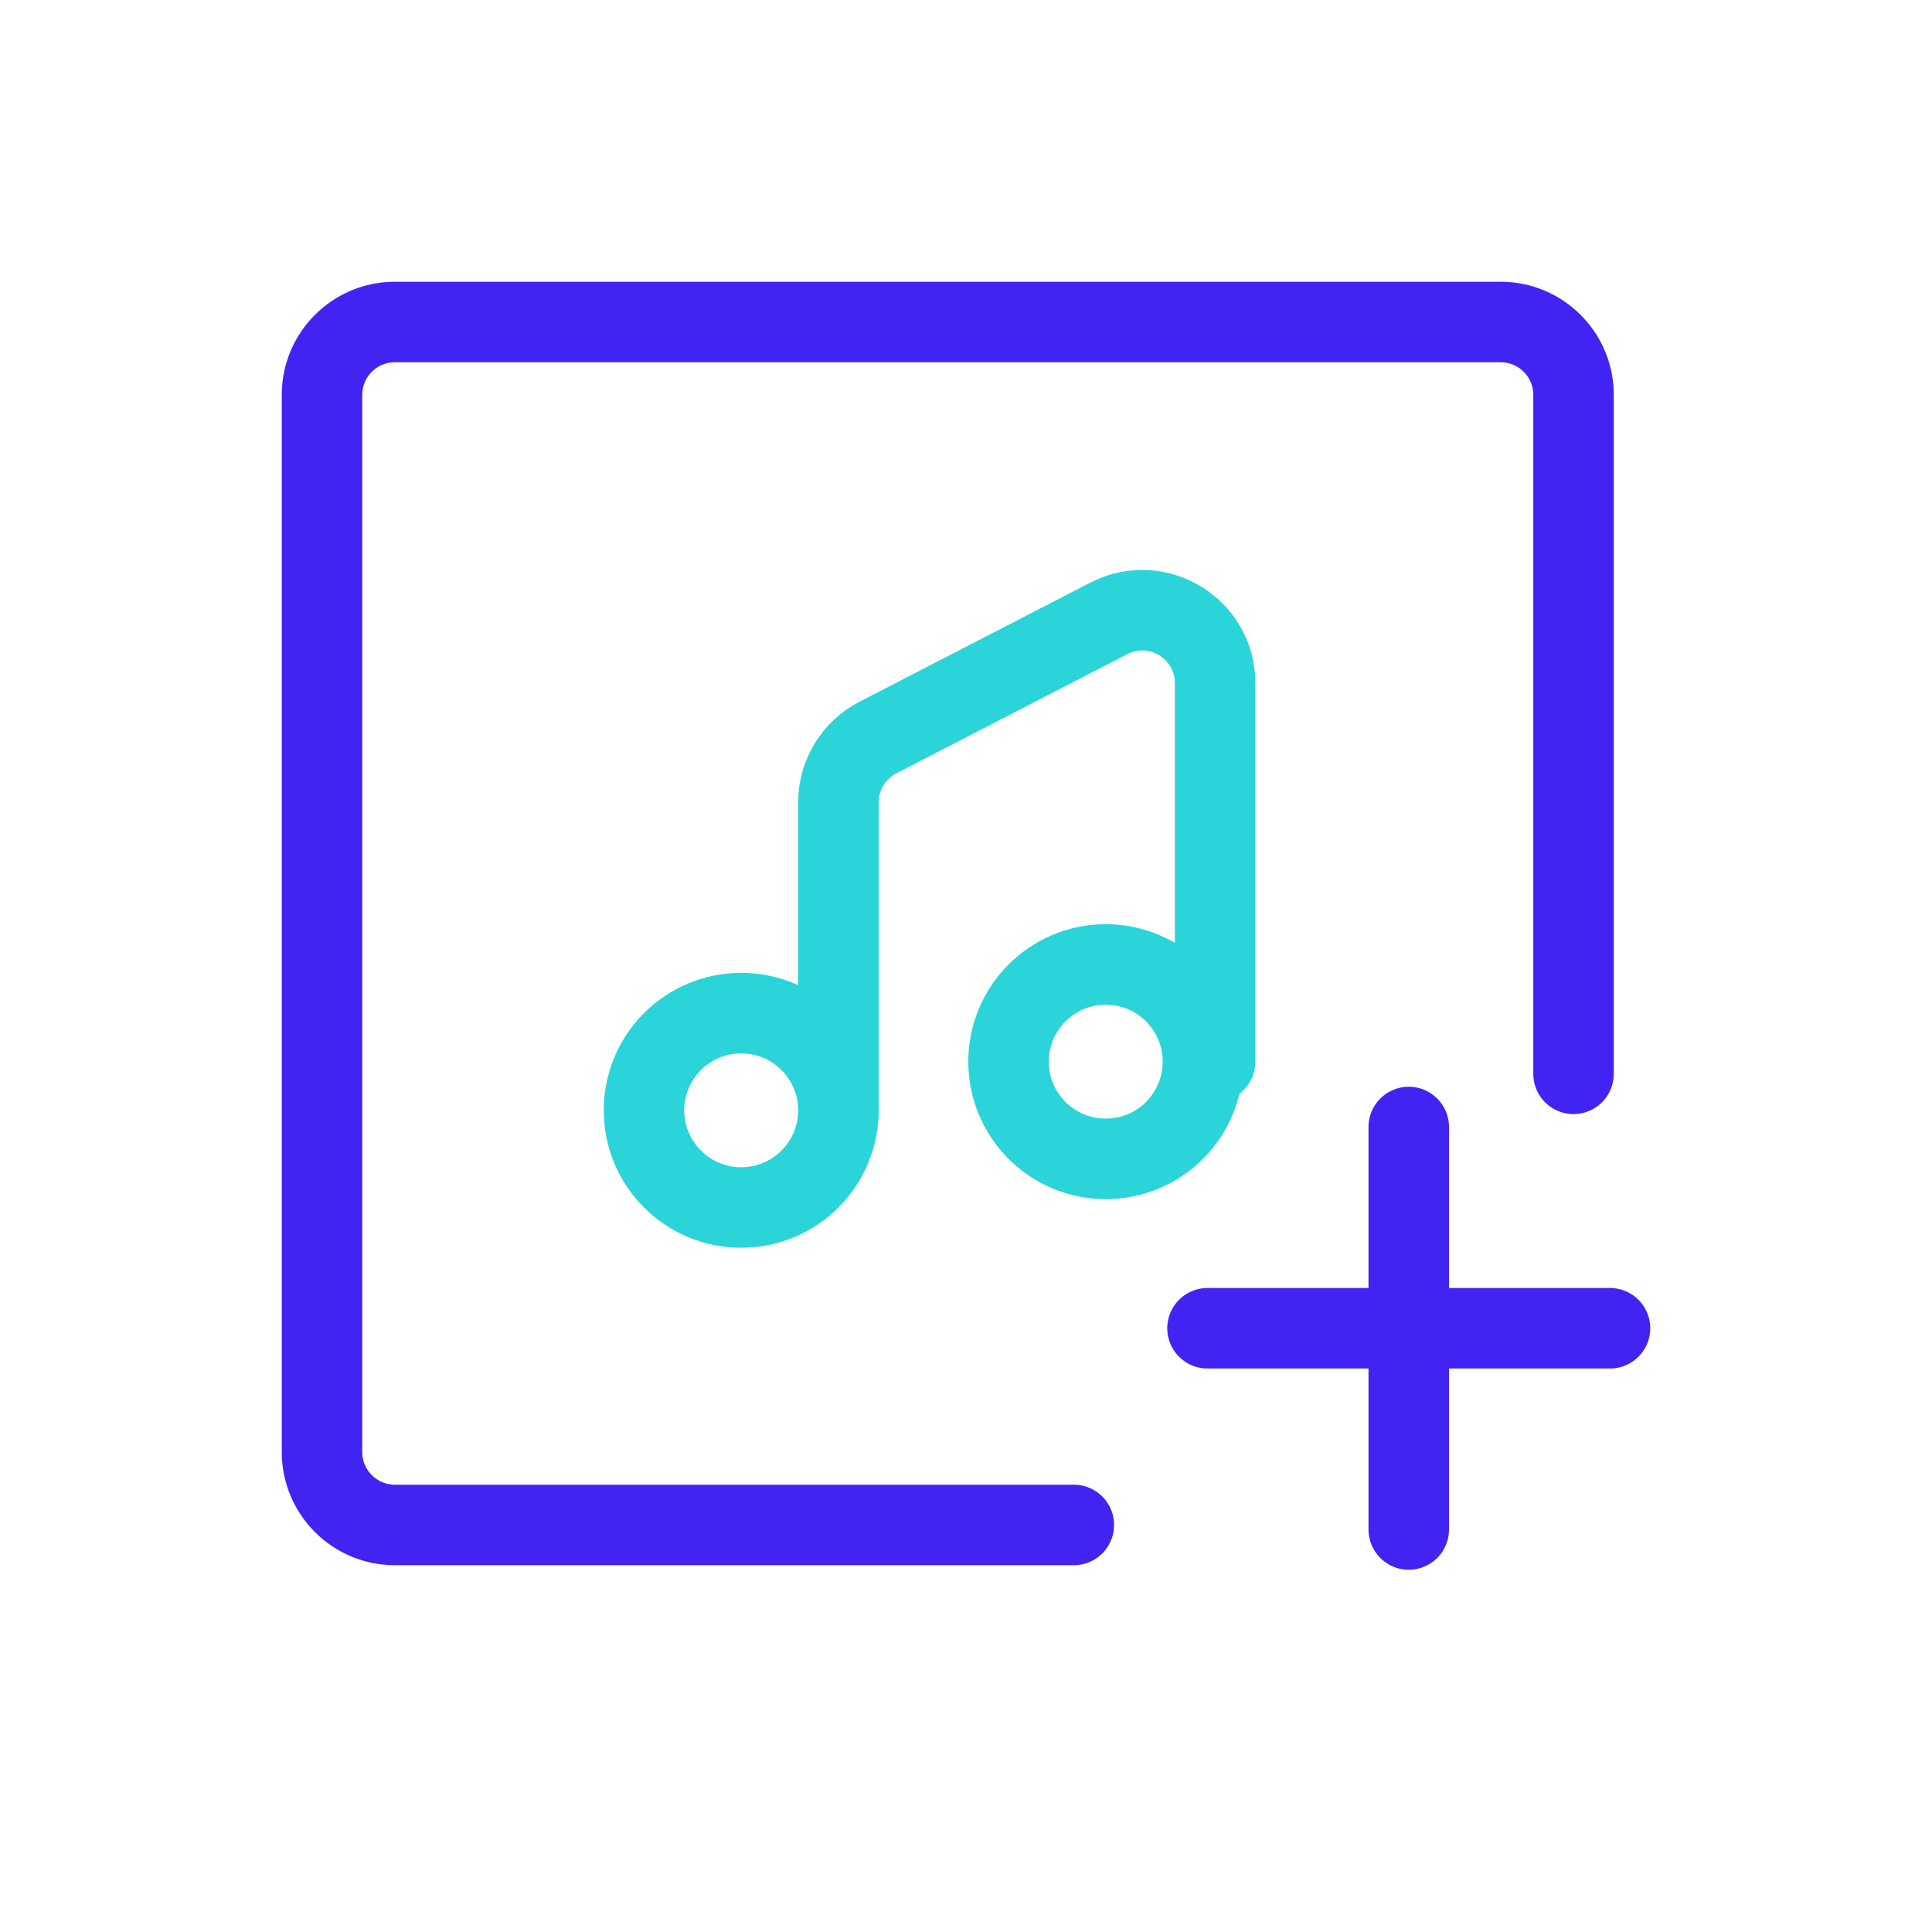 <svg width="48" height="48" viewBox="0 0 48 48" fill="none" xmlns="http://www.w3.org/2000/svg">
<path d="M39.094 26.679V9.811C39.094 8.811 38.283 8 37.283 8H9.811C8.811 8 8 8.811 8 9.811V36.075C8 37.076 8.811 37.887 9.811 37.887H26.679" stroke="#4124F1" stroke-width="2" stroke-linecap="round"/>
<path d="M40 33H30" stroke="#4124F1" stroke-width="2" stroke-linecap="round"/>
<path d="M35 38L35 28" stroke="#4124F1" stroke-width="2" stroke-linecap="round"/>
<path d="M20.83 27.585V19.934C20.83 19.256 21.208 18.635 21.811 18.324L27.547 15.364C28.752 14.741 30.189 15.617 30.189 16.973V26.377" stroke="#2AD4D9" stroke-width="2" stroke-linecap="round"/>
<circle cx="27.472" cy="26.377" r="2.415" stroke="#2AD4D9" stroke-width="2" stroke-linecap="round"/>
<circle cx="18.415" cy="27.585" r="2.415" stroke="#2AD4D9" stroke-width="2" stroke-linecap="round"/>
</svg>
